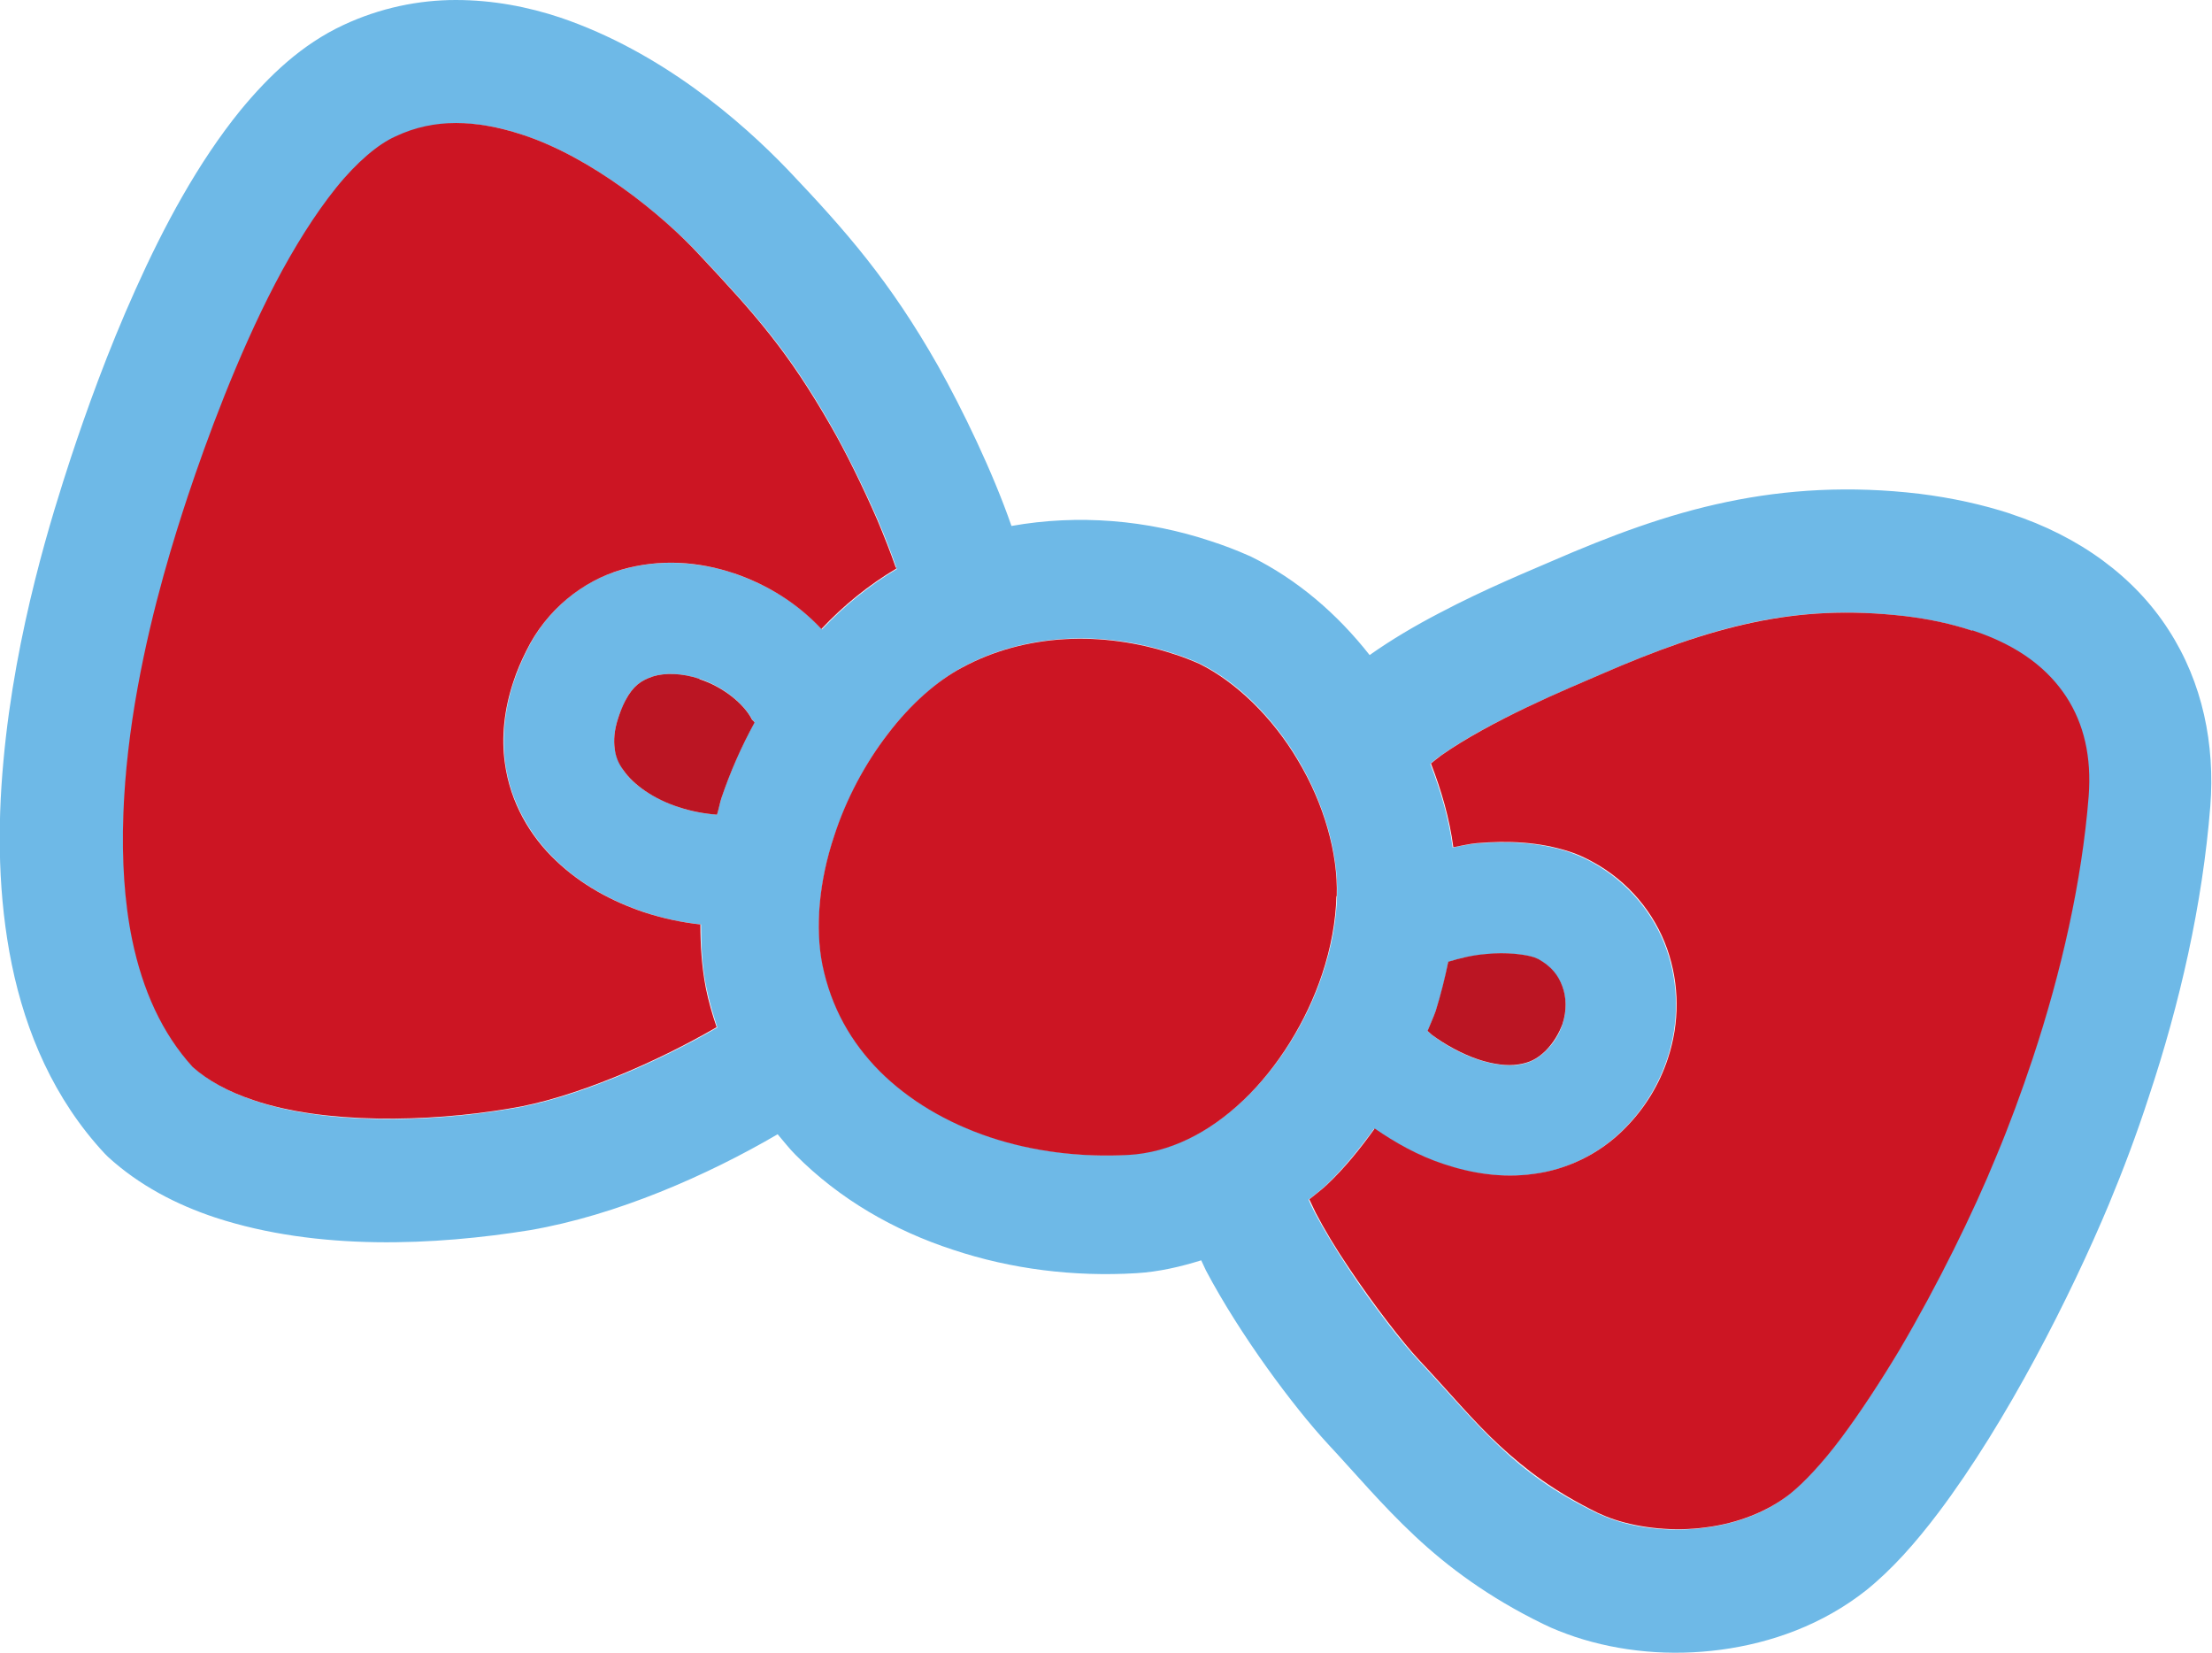 <?xml version="1.0" encoding="UTF-8"?>
<svg id="b" data-name="レイヤー 2" xmlns="http://www.w3.org/2000/svg" viewBox="0 0 65.28 48.77">
  <defs>
    <style>
      .d {
        fill: #6eb9e7;
      }

      .e {
        fill: #bb1523;
      }

      .f {
        fill: #cc1523;
      }
    </style>
  </defs>
  <g id="c" data-name="Design">
    <g>
      <path class="d" d="M59.34,15.16c-.83-.27-1.73-.47-2.7-.59-2.03-.24-3.9-.13-5.67.24-1.78.37-3.45,1-5.2,1.76-.57.25-1.93.8-3.31,1.53-.69.36-1.39.77-2.04,1.23-.95-1.21-2.13-2.23-3.51-2.91l-.07-.03c-.36-.16-.73-.3-1.1-.42-1.89-.63-3.92-.8-5.89-.45-.55-1.59-1.45-3.45-2.17-4.73-1.42-2.5-2.71-3.97-4.42-5.77-1.4-1.46-3.75-3.49-6.72-4.5C15.58.2,14.54,0,13.45,0c-1.09,0-2.23.23-3.32.74-1.22.57-2.18,1.48-3.03,2.51-1.26,1.55-2.27,3.44-3.1,5.29-.83,1.84-1.47,3.64-1.91,4.97-.52,1.59-1.64,5.07-1.99,8.96-.18,1.95-.16,4,.25,6,.41,1.99,1.24,3.96,2.74,5.57l.1.1c.92.84,2.02,1.41,3.17,1.79,3.03.99,6.48.82,9.28.37,2.56-.44,5.24-1.62,7.31-2.83.18.21.34.42.53.61,1.29,1.3,2.9,2.23,4.65,2.8,1.71.57,3.56.8,5.4.69.67-.04,1.31-.19,1.92-.38.05.1.09.2.14.3,1.01,1.91,2.59,4.03,3.6,5.12.82.88,1.58,1.79,2.56,2.71.98.92,2.19,1.82,3.79,2.6h0c.3.15.62.27.94.38,1.33.44,2.82.58,4.31.38,1.49-.2,3-.74,4.28-1.75.77-.62,1.46-1.4,2.14-2.3,2.02-2.68,3.9-6.4,5.03-9.1.42-1.01.82-2.07,1.17-3.15.92-2.76,1.59-5.69,1.82-8.59.14-1.81-.22-3.64-1.23-5.2-1-1.56-2.62-2.76-4.67-3.43ZM21.29,23.55c-.05.16-.09.33-.13.49-.38-.03-.76-.1-1.12-.22-.76-.25-1.37-.68-1.64-1.09-.14-.21-.22-.41-.26-.64-.03-.24-.02-.52.11-.92.05-.15.12-.31.2-.49.24-.45.47-.6.82-.72.35-.11.86-.1,1.37.07.69.22,1.32.74,1.55,1.19.02.04.06.06.08.09-.39.71-.72,1.46-.98,2.23ZM21.68,16.92c-1.04-.34-2.2-.44-3.33-.11-1.14.32-2.22,1.17-2.81,2.4-.15.3-.28.61-.38.91-.27.81-.35,1.63-.25,2.4.16,1.16.75,2.15,1.5,2.87.75.72,1.66,1.21,2.61,1.53.54.18,1.1.3,1.67.36,0,.63.03,1.26.16,1.88.08.4.2.78.32,1.16-1.75,1.02-4.24,2.11-6.11,2.4-2.41.41-5.48.47-7.54-.24-.76-.25-1.36-.59-1.81-.98-.9-1-1.48-2.27-1.79-3.76-.48-2.28-.29-5.01.16-7.43.44-2.42,1.11-4.53,1.48-5.65.56-1.68,1.45-4.13,2.58-6.28.56-1.07,1.18-2.07,1.8-2.83.62-.77,1.25-1.29,1.74-1.51.6-.28,1.18-.39,1.8-.4.62,0,1.27.11,1.94.34,2.05.66,4.14,2.38,5.23,3.54,1.68,1.79,2.63,2.85,3.9,5.08.41.72.93,1.76,1.36,2.75.21.49.4.98.54,1.39,0,.02,0,.03.02.05-.81.48-1.55,1.08-2.21,1.78-.71-.76-1.6-1.31-2.57-1.64ZM33.32,34.07c-1.41.09-2.82-.1-4.09-.52-1.29-.43-2.42-1.1-3.26-1.95-.85-.86-1.43-1.88-1.69-3.14-.23-1.1-.1-2.47.35-3.81.36-1.08.91-2.13,1.58-3,.67-.87,1.45-1.56,2.21-1.97,1.84-.99,4.11-1.09,6.23-.39.26.08.51.18.76.29,1.08.53,2.15,1.57,2.9,2.84.76,1.27,1.19,2.75,1.15,4.01-.02.73-.16,1.51-.42,2.29-.46,1.4-1.3,2.75-2.32,3.72-1.03.98-2.19,1.55-3.39,1.62ZM61.62,23.51c-.2,2.52-.8,5.19-1.65,7.73-.33.99-.69,1.96-1.08,2.9-.68,1.63-1.72,3.78-2.85,5.7-.57.96-1.16,1.86-1.72,2.6-.56.75-1.11,1.33-1.51,1.65-.66.53-1.54.87-2.49.99-.94.13-1.93.03-2.69-.23-.18-.06-.35-.13-.5-.2-1.28-.62-2.12-1.25-2.89-1.98-.77-.72-1.48-1.57-2.39-2.54-.45-.48-1.33-1.6-2.07-2.72-.37-.56-.71-1.12-.97-1.61-.07-.14-.14-.27-.19-.4.17-.14.35-.27.51-.42.53-.51.99-1.08,1.42-1.67.61.42,1.28.79,2.04,1.05.81.27,1.71.41,2.65.29.94-.12,1.92-.56,2.68-1.33.6-.6,1.03-1.32,1.28-2.07.35-1.05.35-2.19-.02-3.24-.37-1.05-1.14-1.99-2.22-2.58-.22-.12-.44-.21-.66-.29-.9-.29-1.82-.33-2.74-.25-.23.02-.46.08-.69.12-.11-.85-.35-1.67-.66-2.47.1-.08.17-.15.29-.23.7-.5,1.66-1.01,2.54-1.43.89-.42,1.69-.76,2.18-.97h0c1.63-.71,3.07-1.24,4.49-1.54,1.42-.3,2.83-.38,4.49-.19.76.09,1.42.24,1.98.43,1.42.48,2.25,1.17,2.77,1.96.52.8.75,1.77.66,2.94ZM42.13,30.43c.08-.2.17-.39.24-.59.16-.48.28-.96.37-1.45.32-.11.72-.2,1.13-.23.58-.06,1.15,0,1.41.1l.12.05c.38.21.58.48.71.81.12.33.13.72,0,1.11-.09.28-.25.55-.5.79-.26.25-.48.35-.8.4-.32.04-.73,0-1.18-.15-.48-.16-.98-.43-1.37-.73-.05-.04-.08-.07-.12-.11Z"/>
      <polygon class="d" points="45.77 16.58 45.77 16.58 45.78 16.58 45.77 16.58"/>
      <path class="e" d="M44.81,31.41c.32-.05.54-.15.8-.4.24-.24.4-.52.5-.79.13-.39.12-.79,0-1.11-.12-.33-.32-.59-.71-.81l-.12-.05c-.26-.09-.84-.16-1.41-.1-.41.03-.81.13-1.13.23-.1.49-.22.97-.37,1.45-.07.2-.16.39-.24.59.05.04.07.07.12.11.4.3.9.57,1.37.73.45.15.87.2,1.18.15Z"/>
      <path class="f" d="M20.68,27.28c-.56-.06-1.12-.18-1.67-.36-.95-.32-1.86-.81-2.61-1.53-.75-.71-1.34-1.7-1.5-2.87-.11-.77-.02-1.59.25-2.4.1-.31.23-.61.38-.91.6-1.23,1.68-2.07,2.81-2.4,1.14-.33,2.29-.24,3.33.11.97.33,1.86.88,2.57,1.64.66-.7,1.4-1.3,2.21-1.78,0-.02,0-.03-.02-.05-.14-.41-.33-.89-.54-1.39-.43-.99-.95-2.04-1.36-2.75-1.27-2.22-2.22-3.29-3.9-5.08-1.08-1.17-3.18-2.88-5.23-3.54-.67-.22-1.32-.34-1.94-.34-.62,0-1.21.12-1.8.4-.49.22-1.12.74-1.74,1.51-.62.77-1.24,1.76-1.8,2.83-1.12,2.15-2.02,4.6-2.58,6.28-.37,1.12-1.04,3.22-1.48,5.65-.44,2.42-.63,5.15-.16,7.43.31,1.49.88,2.76,1.79,3.76.44.39,1.05.73,1.81.98,2.06.7,5.13.65,7.54.24,1.87-.29,4.36-1.38,6.11-2.4-.13-.38-.24-.76-.32-1.16-.12-.62-.16-1.25-.16-1.88Z"/>
      <path class="e" d="M20.64,20.03c-.51-.17-1.02-.18-1.37-.07-.35.12-.58.27-.82.72-.09.18-.15.34-.2.49-.13.39-.14.68-.11.92.03.24.11.44.26.64.28.41.88.85,1.64,1.09.36.12.74.19,1.12.22.05-.16.08-.33.13-.49.26-.77.59-1.52.98-2.23-.02-.04-.06-.06-.08-.09-.23-.46-.86-.97-1.55-1.19Z"/>
      <path class="f" d="M58.2,18.61c-.57-.19-1.23-.34-1.98-.43-1.66-.19-3.07-.11-4.49.19-1.42.3-2.86.82-4.49,1.53h0c-.48.21-1.28.54-2.18.97-.88.42-1.85.94-2.54,1.43-.11.08-.19.15-.29.23.31.8.55,1.63.66,2.47.23-.04.46-.1.69-.12.92-.08,1.85-.04,2.74.25.22.07.44.17.66.29,1.08.58,1.85,1.53,2.22,2.58.37,1.05.37,2.19.02,3.24-.25.76-.68,1.47-1.28,2.07-.76.77-1.74,1.21-2.68,1.33-.94.13-1.84-.02-2.65-.29-.76-.25-1.43-.63-2.04-1.05-.43.6-.89,1.17-1.42,1.67-.16.15-.34.28-.51.42.06.12.12.26.19.4.25.48.59,1.05.97,1.61.74,1.11,1.62,2.24,2.07,2.72.91.97,1.61,1.82,2.39,2.54.78.72,1.61,1.35,2.89,1.98.15.07.32.14.5.2.76.25,1.75.36,2.69.23.95-.12,1.83-.47,2.49-.99.4-.32.95-.9,1.51-1.65.56-.75,1.15-1.65,1.72-2.6,1.13-1.92,2.18-4.06,2.85-5.7.39-.93.75-1.91,1.08-2.9.84-2.53,1.45-5.21,1.65-7.73.09-1.17-.14-2.14-.66-2.94-.52-.79-1.35-1.49-2.77-1.96Z"/>
      <path class="f" d="M39.45,26.44c.04-1.26-.38-2.73-1.15-4.01-.75-1.27-1.83-2.31-2.9-2.84-.25-.11-.5-.21-.76-.29-2.12-.7-4.39-.6-6.23.39-.76.4-1.54,1.09-2.21,1.97-.67.87-1.23,1.92-1.58,3-.45,1.34-.57,2.71-.35,3.81.26,1.26.84,2.28,1.69,3.14.85.85,1.97,1.52,3.26,1.95,1.26.42,2.68.6,4.09.52,1.2-.07,2.36-.64,3.39-1.62,1.02-.97,1.86-2.33,2.32-3.72.26-.78.4-1.56.42-2.29Z"/>
    </g>
  </g>
</svg>